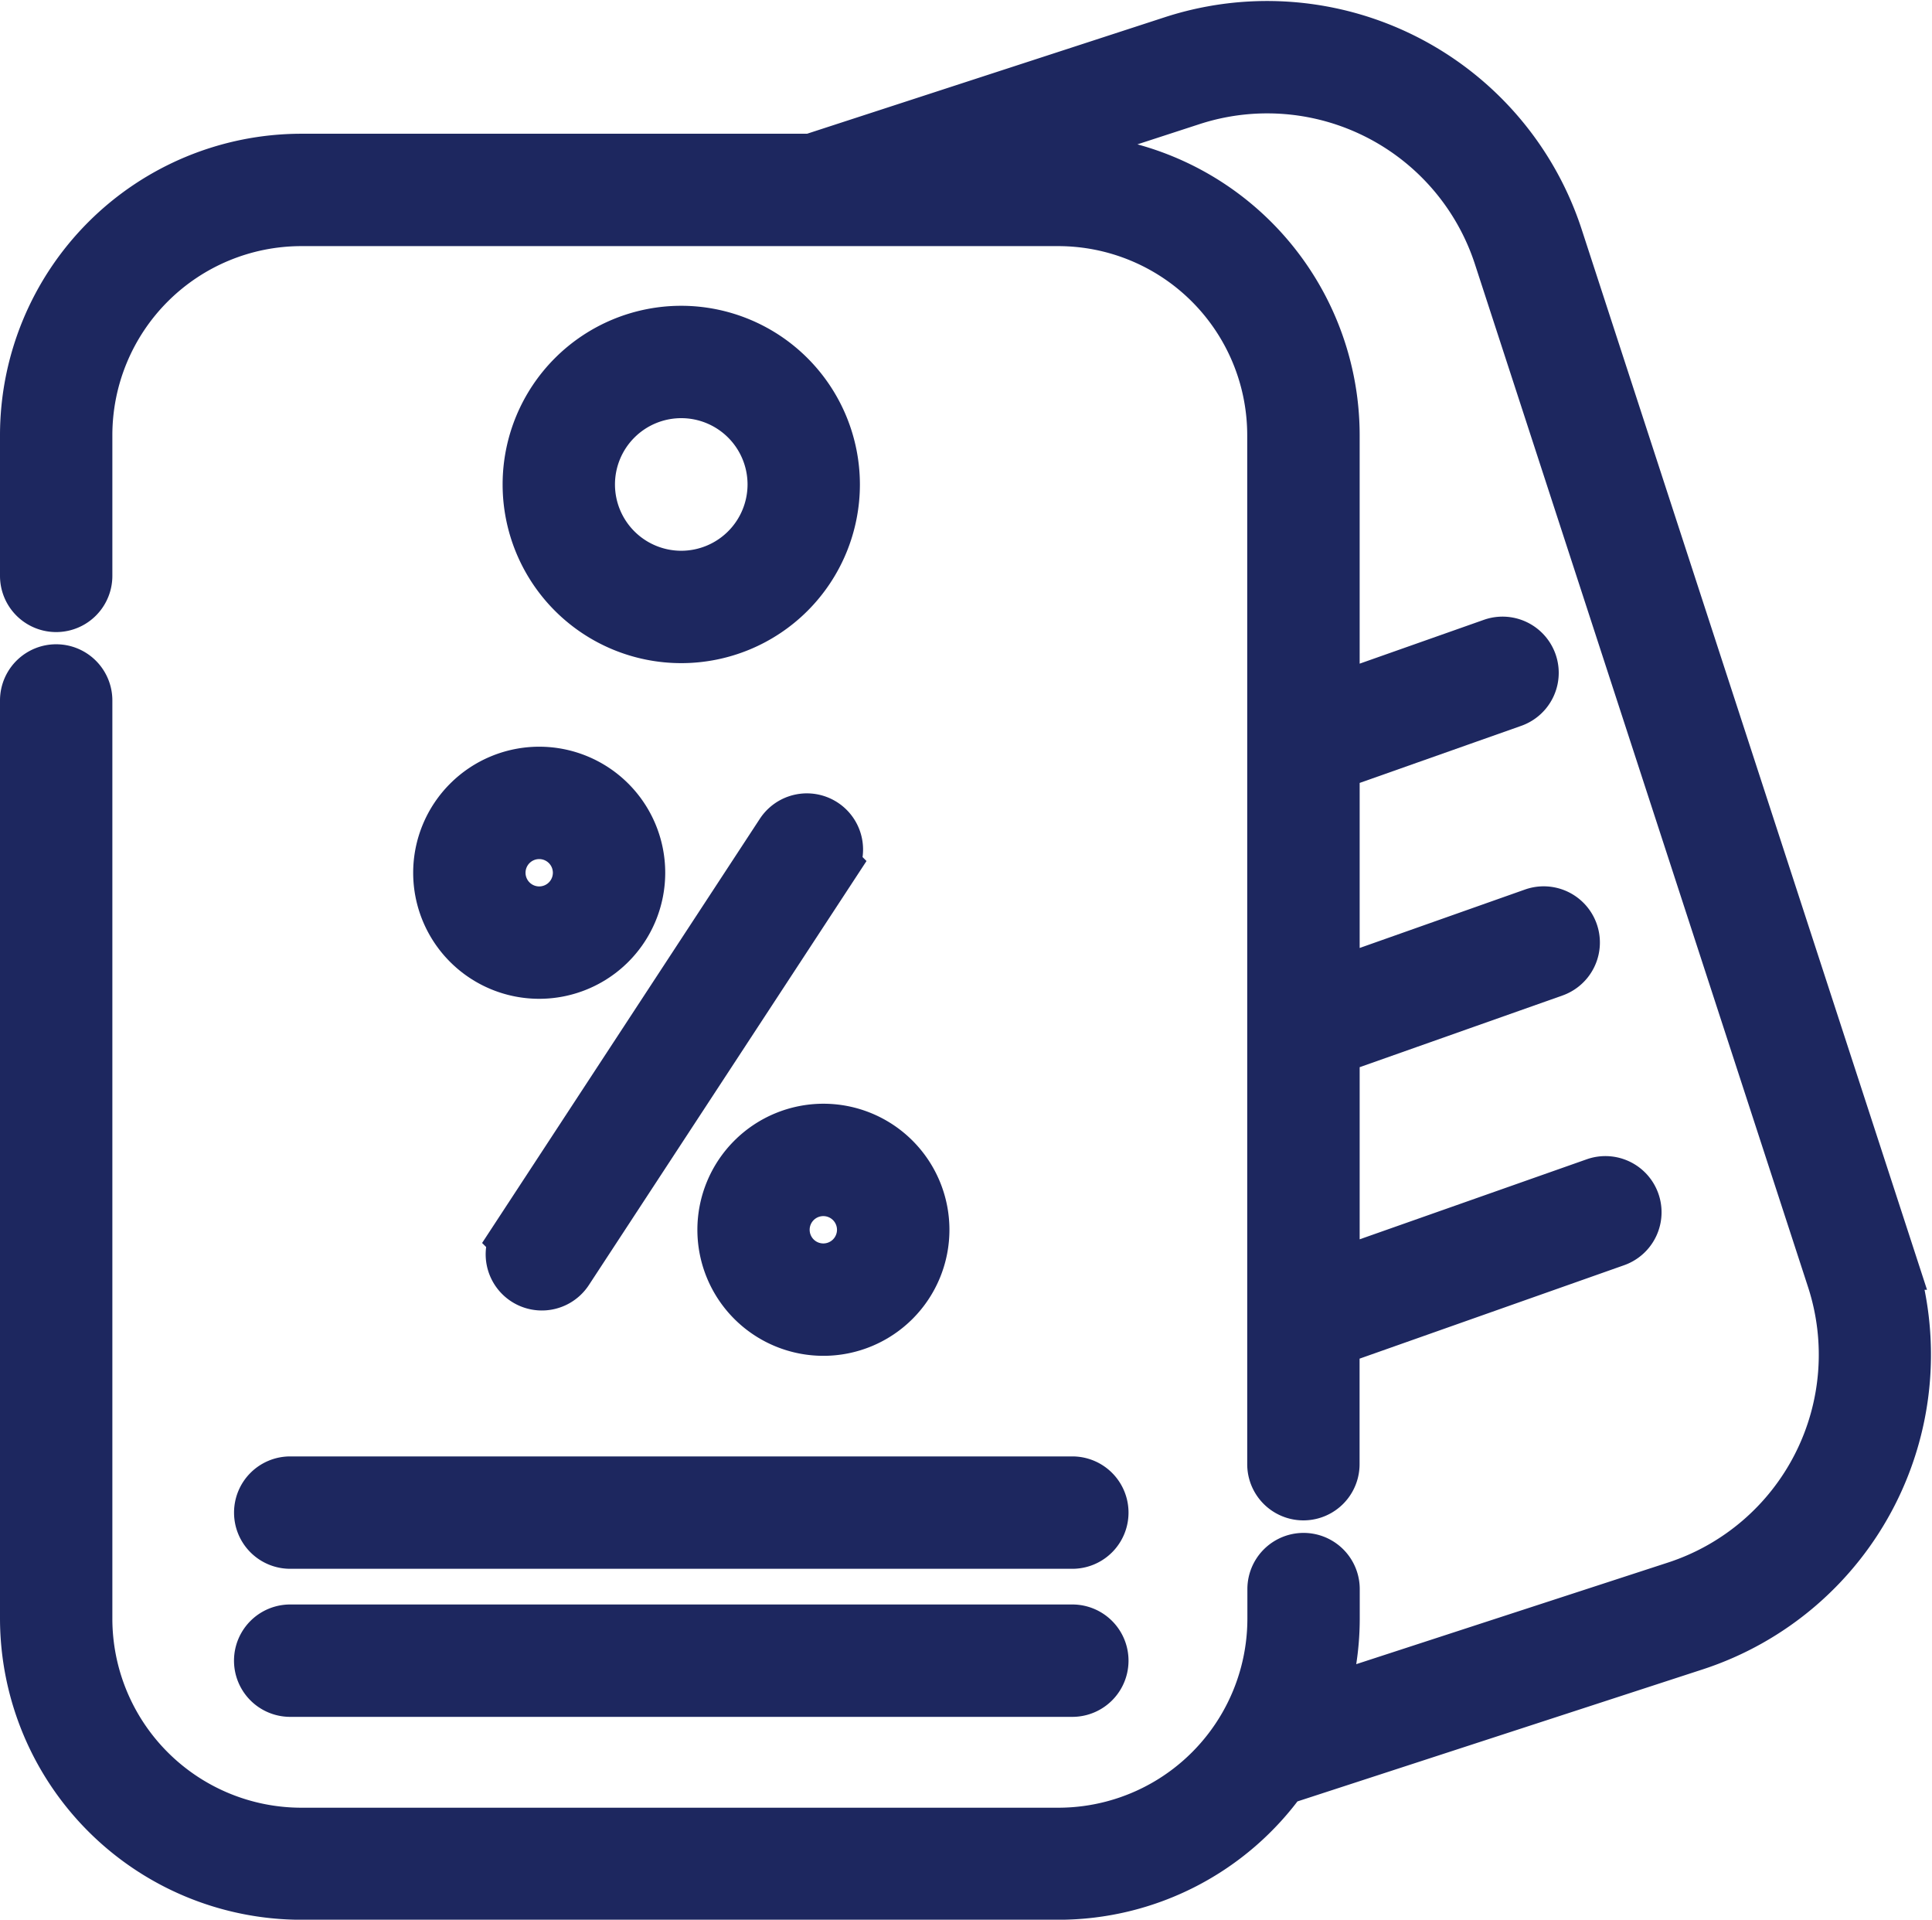 <svg xmlns="http://www.w3.org/2000/svg" width="23.609" height="23.454" viewBox="0 0 23.609 23.454">
  <g id="Group_59509" data-name="Group 59509" transform="translate(-943.65 -2003.489)">
    <g id="label" transform="translate(944 2003.849)">
      <path id="Path_46096" data-name="Path 46096" d="M22.716,16.772,18.646,4.277A3.693,3.693,0,0,0,13.99,1.908L9.568,3.348H3.331A3.335,3.335,0,0,0,0,6.679V8.4a.336.336,0,0,0,.673,0V6.679A2.661,2.661,0,0,1,3.331,4.021h9.252a2.661,2.661,0,0,1,2.658,2.658V19.253a.336.336,0,0,0,.673,0V17.716l3.466-1.224a.336.336,0,0,0-.224-.634L15.915,17V14.155l2.711-.958a.336.336,0,0,0-.224-.635l-2.487.879V10.682l2.208-.78a.336.336,0,0,0-.224-.635l-1.984.7V6.679a3.335,3.335,0,0,0-3.331-3.331h-.842l2.457-.8a3.02,3.02,0,0,1,3.808,1.937l4.07,12.495a3.021,3.021,0,0,1-1.937,3.808l-4.407,1.436a3.315,3.315,0,0,0,.183-1.086v-.359a.336.336,0,0,0-.673,0v.359A2.661,2.661,0,0,1,12.583,23.8H3.331A2.661,2.661,0,0,1,.673,21.138V9.922a.336.336,0,0,0-.673,0V21.138a3.335,3.335,0,0,0,3.331,3.331h9.252a3.328,3.328,0,0,0,2.707-1.394l5.056-1.647a3.694,3.694,0,0,0,2.369-4.656Z" transform="translate(0 -1.724)" fill="#1d275f" stroke="#1d275f" stroke-width="0.7"/>
      <path id="Path_46097" data-name="Path 46097" d="M138.744,84.775a1.833,1.833,0,1,0,1.833,1.833A1.835,1.835,0,0,0,138.744,84.775Zm0,2.993a1.16,1.16,0,1,1,1.16-1.16A1.161,1.161,0,0,1,138.744,87.768Z" transform="translate(-130.769 -81.049)" fill="#1d275f" stroke="#1d275f" stroke-width="0.7"/>
      <path id="Path_46098" data-name="Path 46098" d="M136.061,217.591a.337.337,0,0,0-.466.1l-3.237,4.943a.336.336,0,1,0,.563.369l3.237-4.943A.336.336,0,0,0,136.061,217.591Z" transform="translate(-126.368 -207.854)" fill="#1d275f" stroke="#1d275f" stroke-width="0.7"/>
      <path id="Path_46099" data-name="Path 46099" d="M112.542,206.048a1.19,1.19,0,1,0,1.19-1.19A1.191,1.191,0,0,0,112.542,206.048Zm1.19-.517a.517.517,0,1,1-.517.517A.517.517,0,0,1,113.732,205.531Z" transform="translate(-107.493 -195.745)" fill="#1d275f" stroke="#1d275f" stroke-width="0.7"/>
      <path id="Path_46100" data-name="Path 46100" d="M189.959,303.275a1.19,1.19,0,1,0,1.19-1.19A1.191,1.191,0,0,0,189.959,303.275Zm1.706,0a.517.517,0,1,1-.517-.517A.517.517,0,0,1,191.665,303.275Z" transform="translate(-181.437 -288.61)" fill="#1d275f" stroke="#1d275f" stroke-width="0.7"/>
      <path id="Path_46101" data-name="Path 46101" d="M63.75,398.494a.336.336,0,0,0,.336.336h9.558a.336.336,0,1,0,0-.673H64.086A.336.336,0,0,0,63.75,398.494Z" transform="translate(-60.89 -380.373)" fill="#1d275f" stroke="#1d275f" stroke-width="0.7"/>
      <path id="Path_46102" data-name="Path 46102" d="M64.086,439.118h9.558a.336.336,0,1,0,0-.673H64.086a.336.336,0,1,0,0,.673Z" transform="translate(-60.89 -418.852)" fill="#1d275f" stroke="#1d275f" stroke-width="0.7"/>
    </g>
  </g>
</svg>

